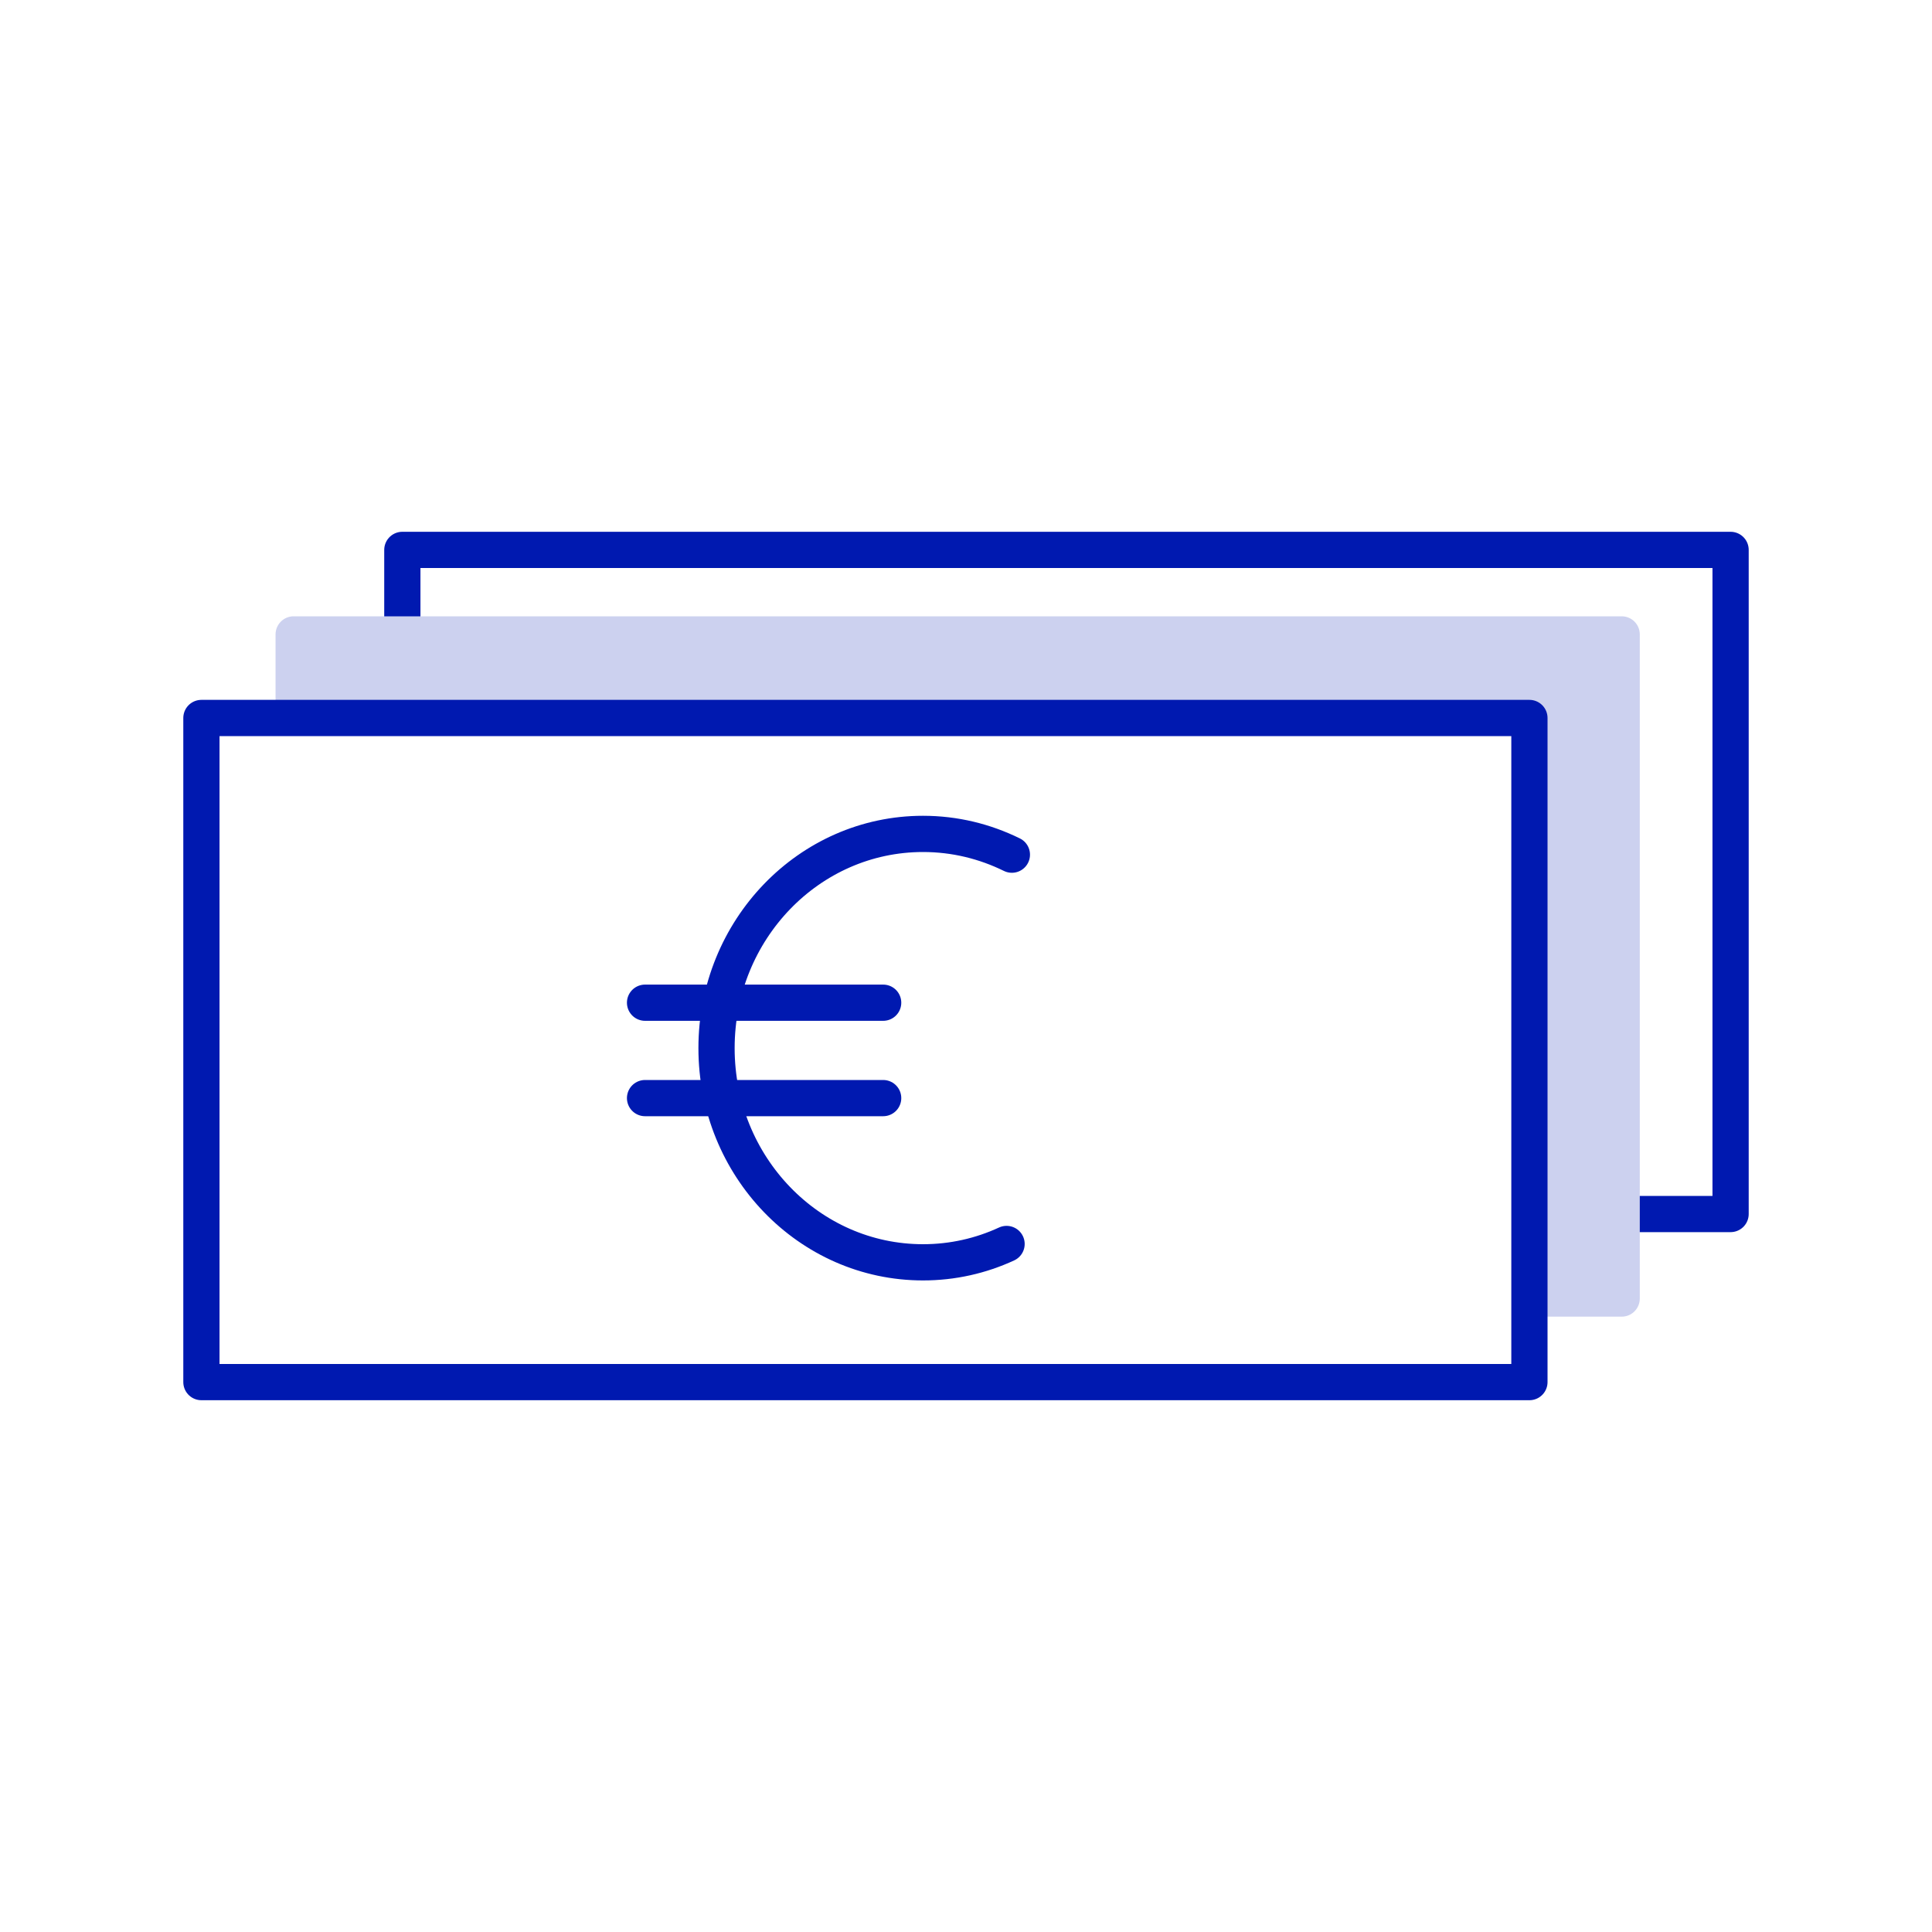 <?xml version="1.0" encoding="UTF-8"?>
<svg id="Ebene_1" data-name="Ebene 1" xmlns="http://www.w3.org/2000/svg" viewBox="0 0 80 80">
  <defs>
    <style>
      .cls-1 {
        stroke-linejoin: round;
      }

      .cls-1, .cls-2 {
        fill: none;
        stroke: #0019b0;
        stroke-linecap: round;
        stroke-width: 1.5px;
      }

      .cls-3 {
        fill: #ccd1ef;
      }

      .cls-2 {
        stroke-miterlimit: 10;
      }
    </style>
  </defs>
  <polyline class="cls-1" points="16.66 25.52 16.66 22.77 71.66 22.77 71.66 50.27 67.9 50.27"/>
  <path class="cls-3" d="M67.9,26.27v27.5c0,.41-.33.75-.75.75h-3.82v-24.78H11.41v-3.47c0-.41.33-.75.75-.75h54.99c.42,0,.75.34.75.75Z"/>
  <path class="cls-2" d="M41.68,51.51c-1.06.49-2.23.76-3.46.76-4.72,0-8.55-3.97-8.55-8.87s3.83-8.87,8.55-8.87c1.32,0,2.56.31,3.68.86"/>
  <line class="cls-2" x1="26.71" y1="41.52" x2="36.57" y2="41.52"/>
  <line class="cls-2" x1="26.71" y1="45.47" x2="36.57" y2="45.47"/>
  <rect class="cls-1" x="8.34" y="29.73" width="54.99" height="27.5"/>
</svg>
